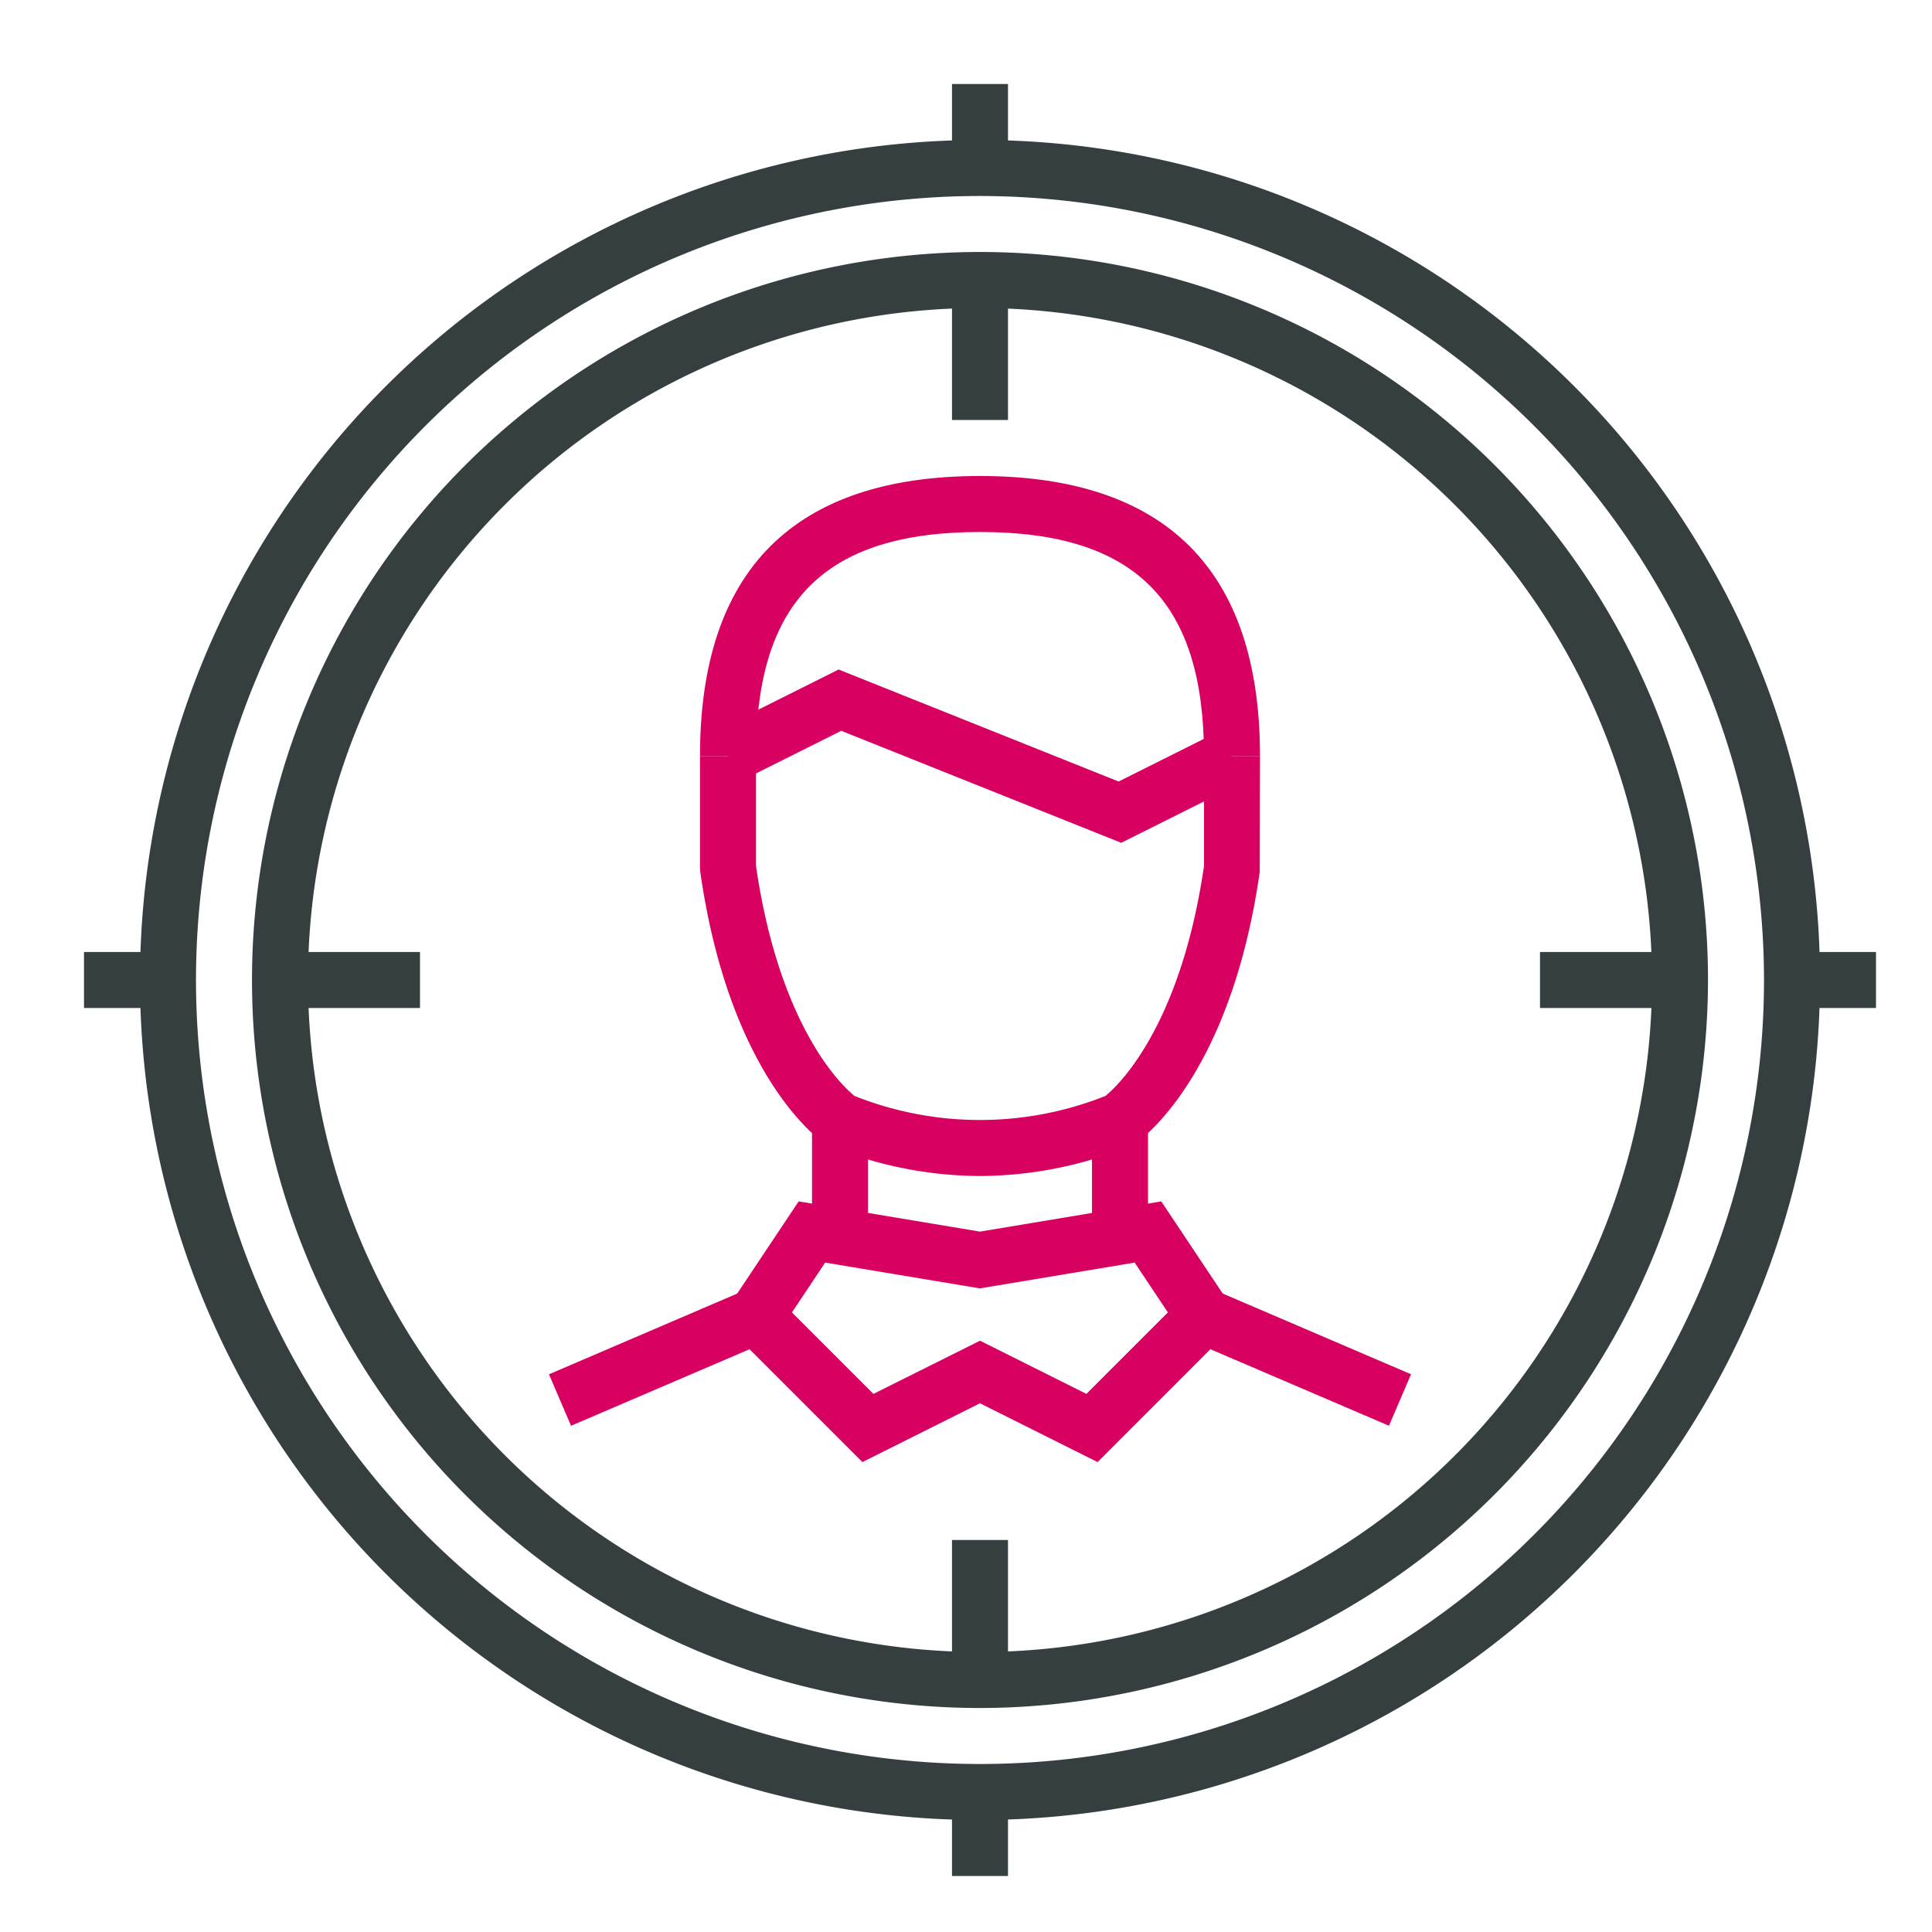 <svg xmlns="http://www.w3.org/2000/svg" xmlns:xlink="http://www.w3.org/1999/xlink" width="69" height="69" viewBox="0 0 69 69">
  <defs>
    <clipPath id="clip-GRAF-2510_CHP_Makieta_Zakładka_USŁUGI_Dla_konsumenta-www.chronpesel.pl_20">
      <rect width="69" height="69"/>
    </clipPath>
  </defs>
  <g id="GRAF-2510_CHP_Makieta_Zakładka_USŁUGI_Dla_konsumenta-www.chronpesel.pl_20" data-name="GRAF-2510_CHP_Makieta Zakładka USŁUGI Dla konsumenta-www.chronpesel.pl – 20" clip-path="url(#clip-GRAF-2510_CHP_Makieta_Zakładka_USŁUGI_Dla_konsumenta-www.chronpesel.pl_20)">
    <g id="Group_5142" data-name="Group 5142" transform="translate(-291 -388)">
      <g id="Group_5085" data-name="Group 5085" transform="translate(-496 -75.5)">
        <g id="Group_5064" data-name="Group 5064">
          <path id="Path_1380" data-name="Path 1380" d="M822,528.5a30,30,0,1,1,30-30A30.034,30.034,0,0,1,822,528.5Zm0-58a28,28,0,1,0,28,28A28.031,28.031,0,0,0,822,470.5Z" fill="#363f40"/>
        </g>
        <g id="Group_5065" data-name="Group 5065">
          <rect id="Rectangle_2508" data-name="Rectangle 2508" width="3" height="2" transform="translate(790 497.5)" fill="#363f40"/>
        </g>
        <g id="Group_5066" data-name="Group 5066">
          <rect id="Rectangle_2509" data-name="Rectangle 2509" width="2" height="3" transform="translate(821 466.5)" fill="#363f40"/>
        </g>
        <g id="Group_5067" data-name="Group 5067">
          <rect id="Rectangle_2510" data-name="Rectangle 2510" width="3" height="2" transform="translate(851 497.5)" fill="#363f40"/>
        </g>
        <g id="Group_5068" data-name="Group 5068">
          <rect id="Rectangle_2511" data-name="Rectangle 2511" width="2" height="3" transform="translate(821 527.5)" fill="#363f40"/>
        </g>
        <g id="Group_5069" data-name="Group 5069">
          <path id="Path_1381" data-name="Path 1381" d="M822,524.5a26,26,0,1,1,26-26A26.029,26.029,0,0,1,822,524.5Zm0-50a24,24,0,1,0,24,24A24.028,24.028,0,0,0,822,474.5Z" fill="#363f40"/>
        </g>
        <g id="Group_5070" data-name="Group 5070">
          <rect id="Rectangle_2512" data-name="Rectangle 2512" width="5" height="2" transform="translate(797 497.5)" fill="#363f40"/>
        </g>
        <g id="Group_5071" data-name="Group 5071">
          <rect id="Rectangle_2513" data-name="Rectangle 2513" width="2" height="5" transform="translate(821 473.5)" fill="#363f40"/>
        </g>
        <g id="Group_5072" data-name="Group 5072">
          <rect id="Rectangle_2514" data-name="Rectangle 2514" width="5" height="2" transform="translate(842 497.5)" fill="#363f40"/>
        </g>
        <g id="Group_5073" data-name="Group 5073">
          <rect id="Rectangle_2515" data-name="Rectangle 2515" width="2" height="5" transform="translate(821 518.5)" fill="#363f40"/>
        </g>
        <g id="Group_5084" data-name="Group 5084">
          <g id="Group_5074" data-name="Group 5074">
            <path id="Path_1382" data-name="Path 1382" d="M829,510.5" fill="#d80061" stroke="#363f40" stroke-miterlimit="10" stroke-width="2"/>
          </g>
          <g id="Group_5075" data-name="Group 5075">
            <rect id="Rectangle_2516" data-name="Rectangle 2516" width="7.616" height="2" transform="translate(806.606 512.582) rotate(-23.208)" fill="#d80061"/>
          </g>
          <g id="Group_5076" data-name="Group 5076">
            <rect id="Rectangle_2517" data-name="Rectangle 2517" width="2" height="7.616" transform="translate(829.606 511.419) rotate(-66.801)" fill="#d80061"/>
          </g>
          <g id="Group_5077" data-name="Group 5077">
            <path id="Path_1383" data-name="Path 1383" d="M826.2,515.717l-4.2-2.1-4.2,2.1-5.09-5.09,2.813-4.22L822,507.486l6.474-1.079,2.813,4.22Zm-4.2-4.335,3.8,1.9,2.91-2.91-1.187-1.78-5.526.921-5.526-.921-1.187,1.78,2.91,2.91Z" fill="#d80061"/>
          </g>
          <g id="Group_5078" data-name="Group 5078">
            <rect id="Rectangle_2518" data-name="Rectangle 2518" width="2" height="4" transform="translate(826 503.5)" fill="#d80061"/>
          </g>
          <g id="Group_5079" data-name="Group 5079">
            <rect id="Rectangle_2519" data-name="Rectangle 2519" width="2" height="4" transform="translate(816 503.5)" fill="#d80061"/>
          </g>
          <g id="Group_5083" data-name="Group 5083">
            <g id="Group_5080" data-name="Group 5080">
              <path id="Path_1384" data-name="Path 1384" d="M822,505.5a14.3,14.3,0,0,1-5.447-1.105l-.108-.063c-.137-.092-3.384-2.333-4.435-9.69L812,494.5v-4h2v3.929c.861,5.917,3.2,7.96,3.519,8.212a12.118,12.118,0,0,0,8.96,0c.313-.25,2.661-2.3,3.521-8.213V490.5h2l-.01,4.142c-1.051,7.357-4.3,9.6-4.435,9.69l-.108.063A14.3,14.3,0,0,1,822,505.5Z" fill="#d80061"/>
            </g>
            <g id="Group_5081" data-name="Group 5081">
              <path id="Path_1385" data-name="Path 1385" d="M832,490.5h-2c0-5.532-2.467-8-8-8s-8,2.468-8,8h-2c0-6.636,3.364-10,10-10S832,483.864,832,490.5Z" fill="#d80061"/>
            </g>
            <g id="Group_5082" data-name="Group 5082">
              <path id="Path_1386" data-name="Path 1386" d="M827.045,493.6l-10-4-3.6,1.8-.895-1.789,4.4-2.2,10,4,3.6-1.8.895,1.789Z" fill="#d80061"/>
            </g>
          </g>
        </g>
      </g>
    </g>
  </g>
</svg>
